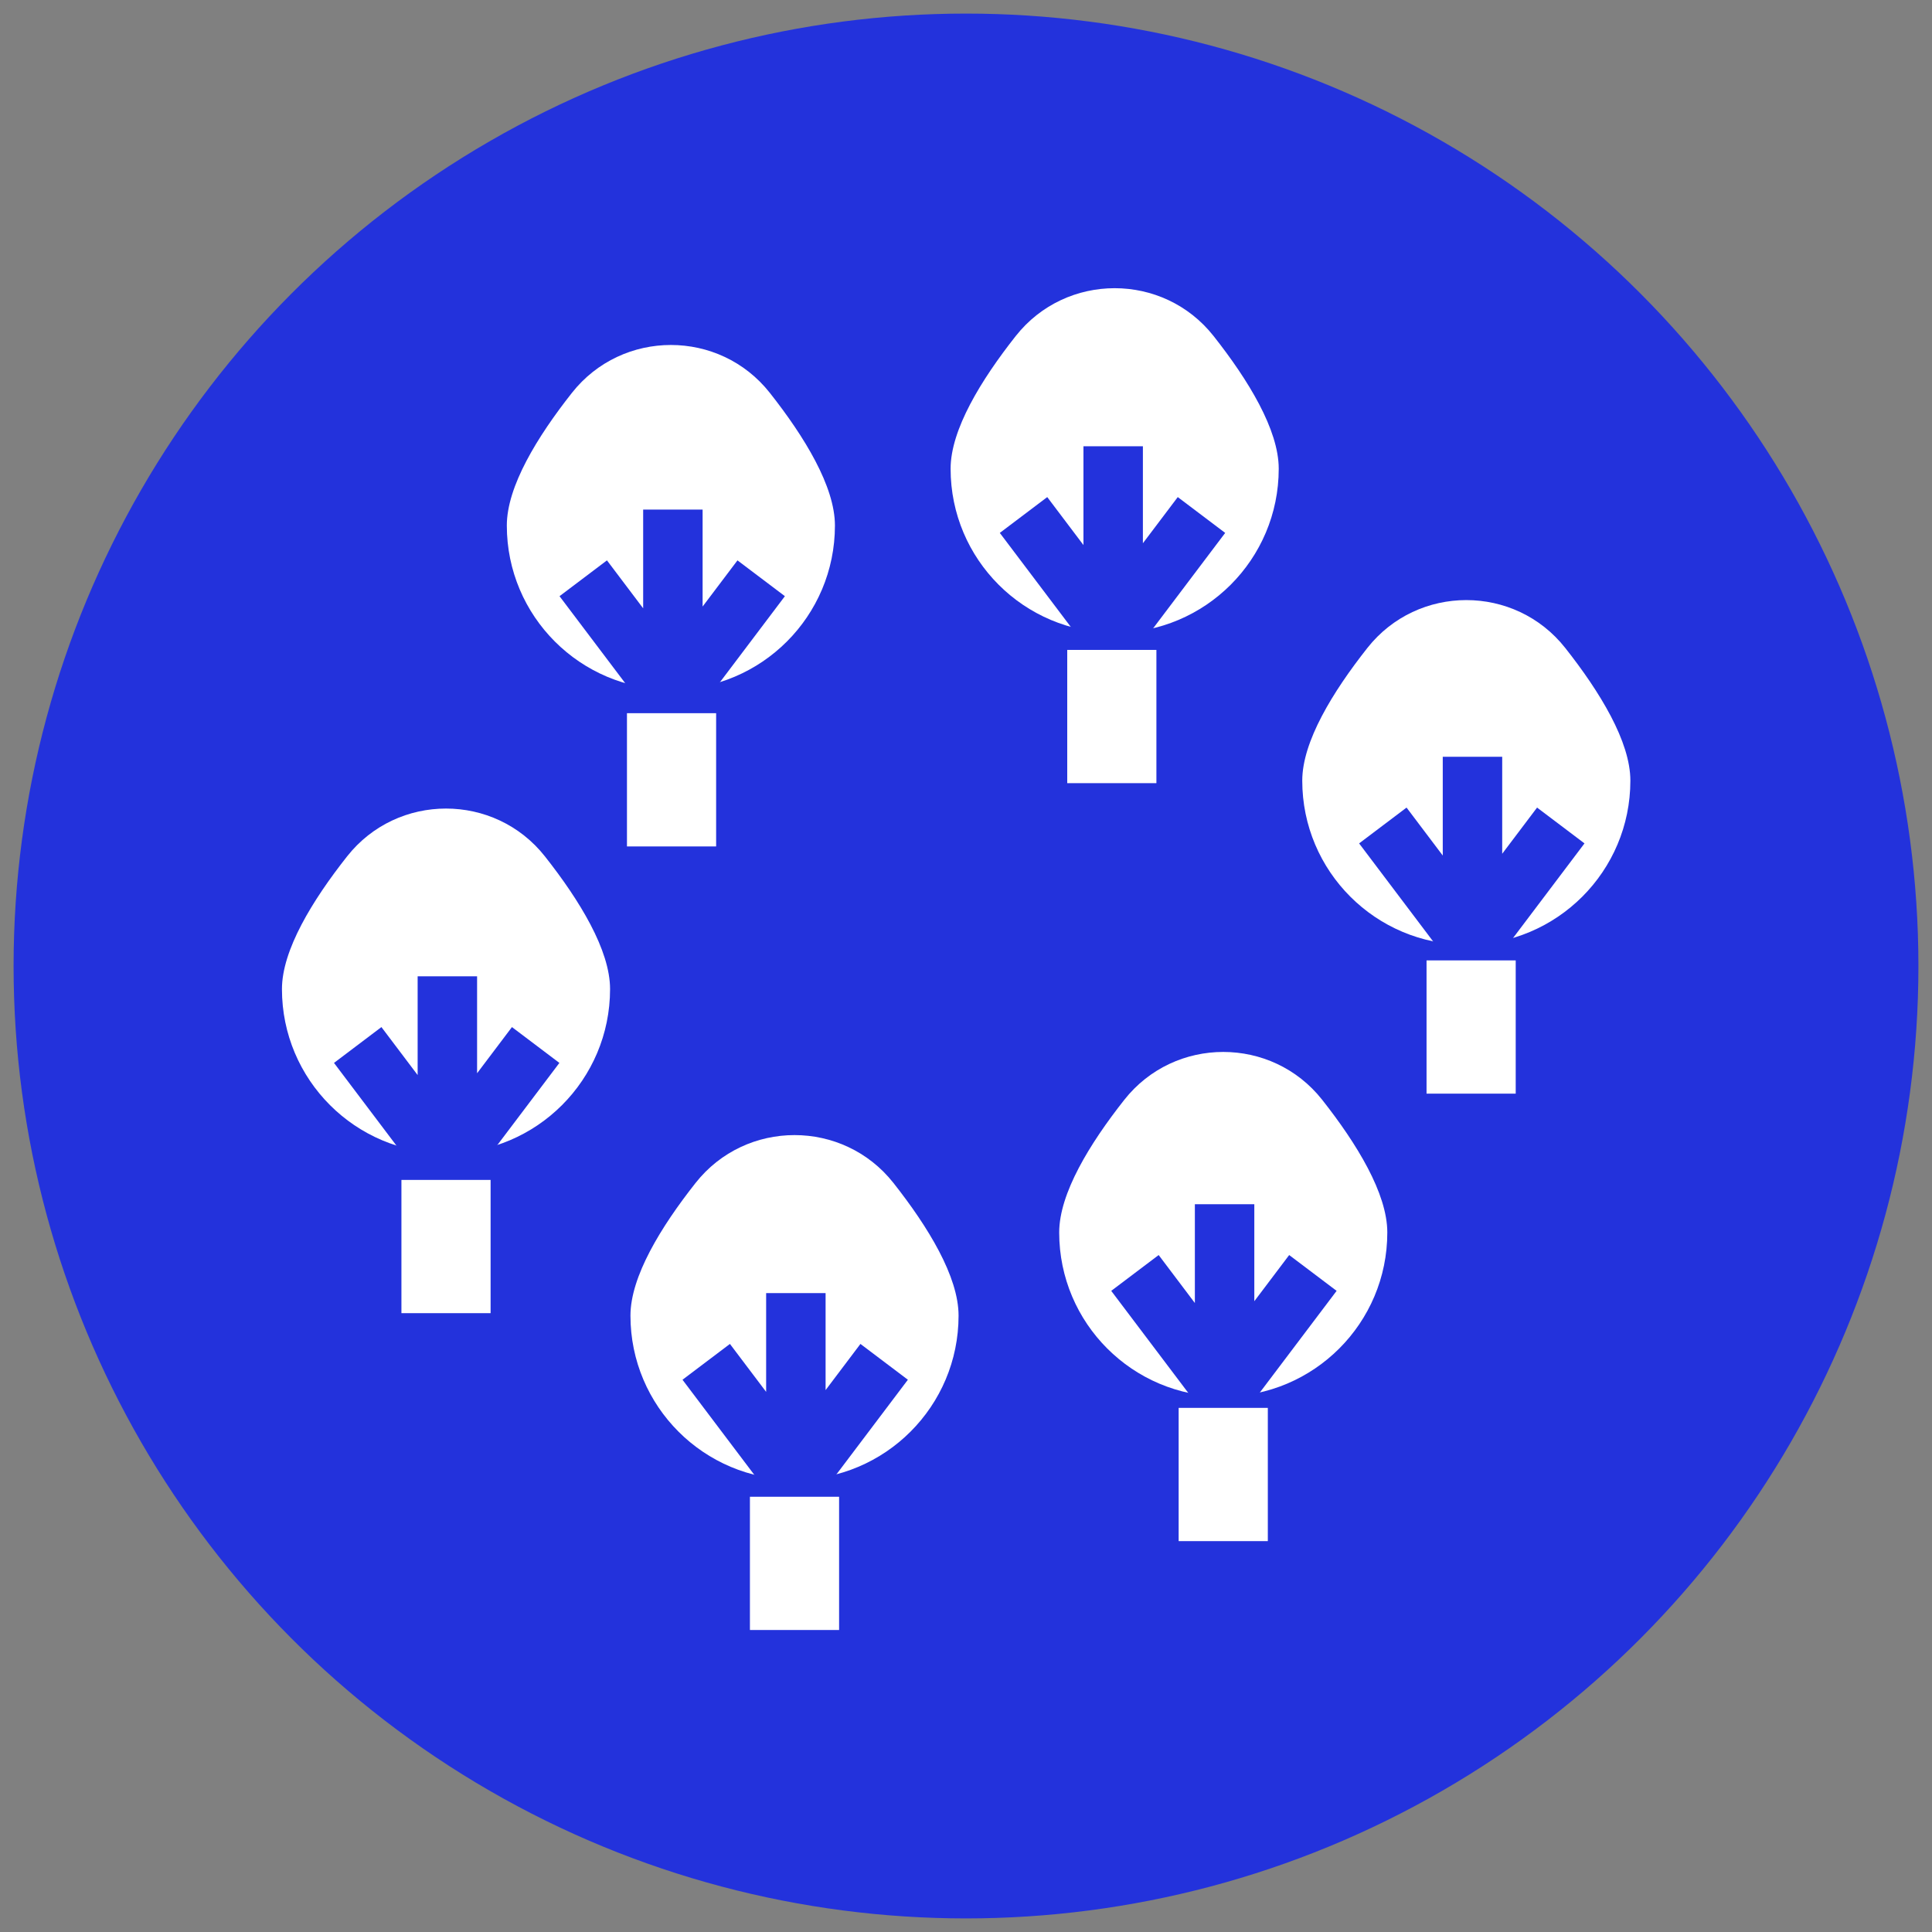 <?xml version="1.0" encoding="utf-8"?>
<!-- Generator: Adobe Illustrator 23.0.1, SVG Export Plug-In . SVG Version: 6.00 Build 0)  -->
<svg version="1.1" id="Livello_1" xmlns="http://www.w3.org/2000/svg" xmlns:xlink="http://www.w3.org/1999/xlink" x="0px" y="0px"
	 width="130px" height="130px" viewBox="0 0 130 130" enable-background="new 0 0 130 130" xml:space="preserve">
<rect x="0" y="0" width="130" height="130" fill="#808080" stroke="none"/>
<circle fill="#2332DC" cx="65" cy="65" r="64.086"/>
<path fill="#FFFFFF" d="M86.043,31.541c0,6.097-4.942,11.039-11.039,11.039S63.964,37.638,63.964,31.541
	c0-2.627,2.049-5.972,4.381-8.928c3.389-4.295,9.927-4.295,13.316,0C83.993,25.569,86.043,28.914,86.043,31.541z"/>
<path fill="#FFFFFF" d="M109.704,52.528c0,6.097-4.942,11.039-11.039,11.039c-6.097,0-11.039-4.942-11.039-11.039
	c0-2.627,2.049-5.972,4.381-8.928c3.389-4.295,9.927-4.295,13.316,0C107.655,46.556,109.704,49.901,109.704,52.528z"
	/>
<path fill="#FFFFFF" d="M93.349,82.932c0,6.097-4.942,11.039-11.039,11.039s-11.039-4.942-11.039-11.039
	c0-2.627,2.049-5.972,4.381-8.928c3.389-4.295,9.927-4.295,13.316,0C91.299,76.96,93.349,80.305,93.349,82.932z"/>
<path fill="#FFFFFF" d="M64.5,88.527c0,6.097-4.942,11.039-11.039,11.039s-11.039-4.942-11.039-11.039
	c0-2.627,2.049-5.972,4.381-8.928c3.389-4.295,9.927-4.295,13.316,0C62.451,82.555,64.5,85.9,64.5,88.527z"/>
<path fill="#FFFFFF" d="M41.05,66.555c0,6.097-4.942,11.039-11.039,11.039s-11.039-4.942-11.039-11.039
	c0-2.627,2.049-5.972,4.381-8.928c3.389-4.295,9.927-4.295,13.316,0C39.001,60.584,41.05,63.928,41.05,66.555z"/>
<path fill="#FFFFFF" d="M56.181,35.362c0,6.097-4.942,11.039-11.039,11.039s-11.039-4.942-11.039-11.039
	c0-2.627,2.049-5.972,4.381-8.928c3.389-4.295,9.927-4.295,13.316,0C54.133,29.391,56.181,32.736,56.181,35.362z"/>
<g>
	<rect x="71.812" y="43.731" fill="#FFFFFF" width="6" height="8.966"/>
	<polygon fill="#2332DC" points="73.031,43.186 76.684,43.186 76.826,43.293 82.44,35.858 79.249,33.448 76.903,36.554 
		76.903,30.029 72.903,30.029 72.903,36.675 70.467,33.448 67.275,35.858 72.889,43.293 	"/>
</g>
<g>
	<rect x="50.461" y="100.713" fill="#FFFFFF" width="6" height="8.966"/>
	<polygon fill="#2332DC" points="51.679,100.168 55.334,100.168 55.476,100.275 61.089,92.84 57.897,90.43 55.552,93.537 
		55.552,87.011 51.552,87.011 51.552,93.657 49.115,90.43 45.924,92.84 51.537,100.275 	"/>
</g>
<g>
	<rect x="42.187" y="47.989" fill="#FFFFFF" width="6" height="8.966"/>
	<polygon fill="#2332DC" points="43.405,47.444 47.059,47.444 47.201,47.551 52.814,40.116 49.623,37.706 47.277,40.813 
		47.277,34.287 43.277,34.287 43.277,40.933 40.841,37.706 37.649,40.116 43.263,47.551 	"/>
</g>
<g>
	<rect x="95.989" y="64.623" fill="#FFFFFF" width="6" height="8.966"/>
	<polygon fill="#2332DC" points="97.208,64.078 100.862,64.078 101.004,64.185 106.617,56.75 103.426,54.34 
		101.08,57.447 101.08,50.921 97.08,50.921 97.08,57.567 94.644,54.34 91.452,56.75 97.065,64.185 	"/>
</g>
<g>
	<rect x="27.011" y="79.394" fill="#FFFFFF" width="6" height="8.966"/>
	<polygon fill="#2332DC" points="28.23,78.848 31.883,78.848 32.025,78.956 37.64,71.521 34.448,69.11 32.102,72.217 
		32.102,65.692 28.102,65.692 28.102,72.338 25.665,69.11 22.474,71.521 28.088,78.956 	"/>
</g>
<g>
	<rect x="79.309" y="94.733" fill="#FFFFFF" width="6" height="8.966"/>
	<polygon fill="#2332DC" points="80.528,94.187 84.181,94.187 84.323,94.294 89.938,86.859 86.746,84.449 84.4,87.556 
		84.4,81.03 80.4,81.03 80.4,87.677 77.964,84.449 74.772,86.859 80.386,94.294 	"/>
</g>
</svg>
